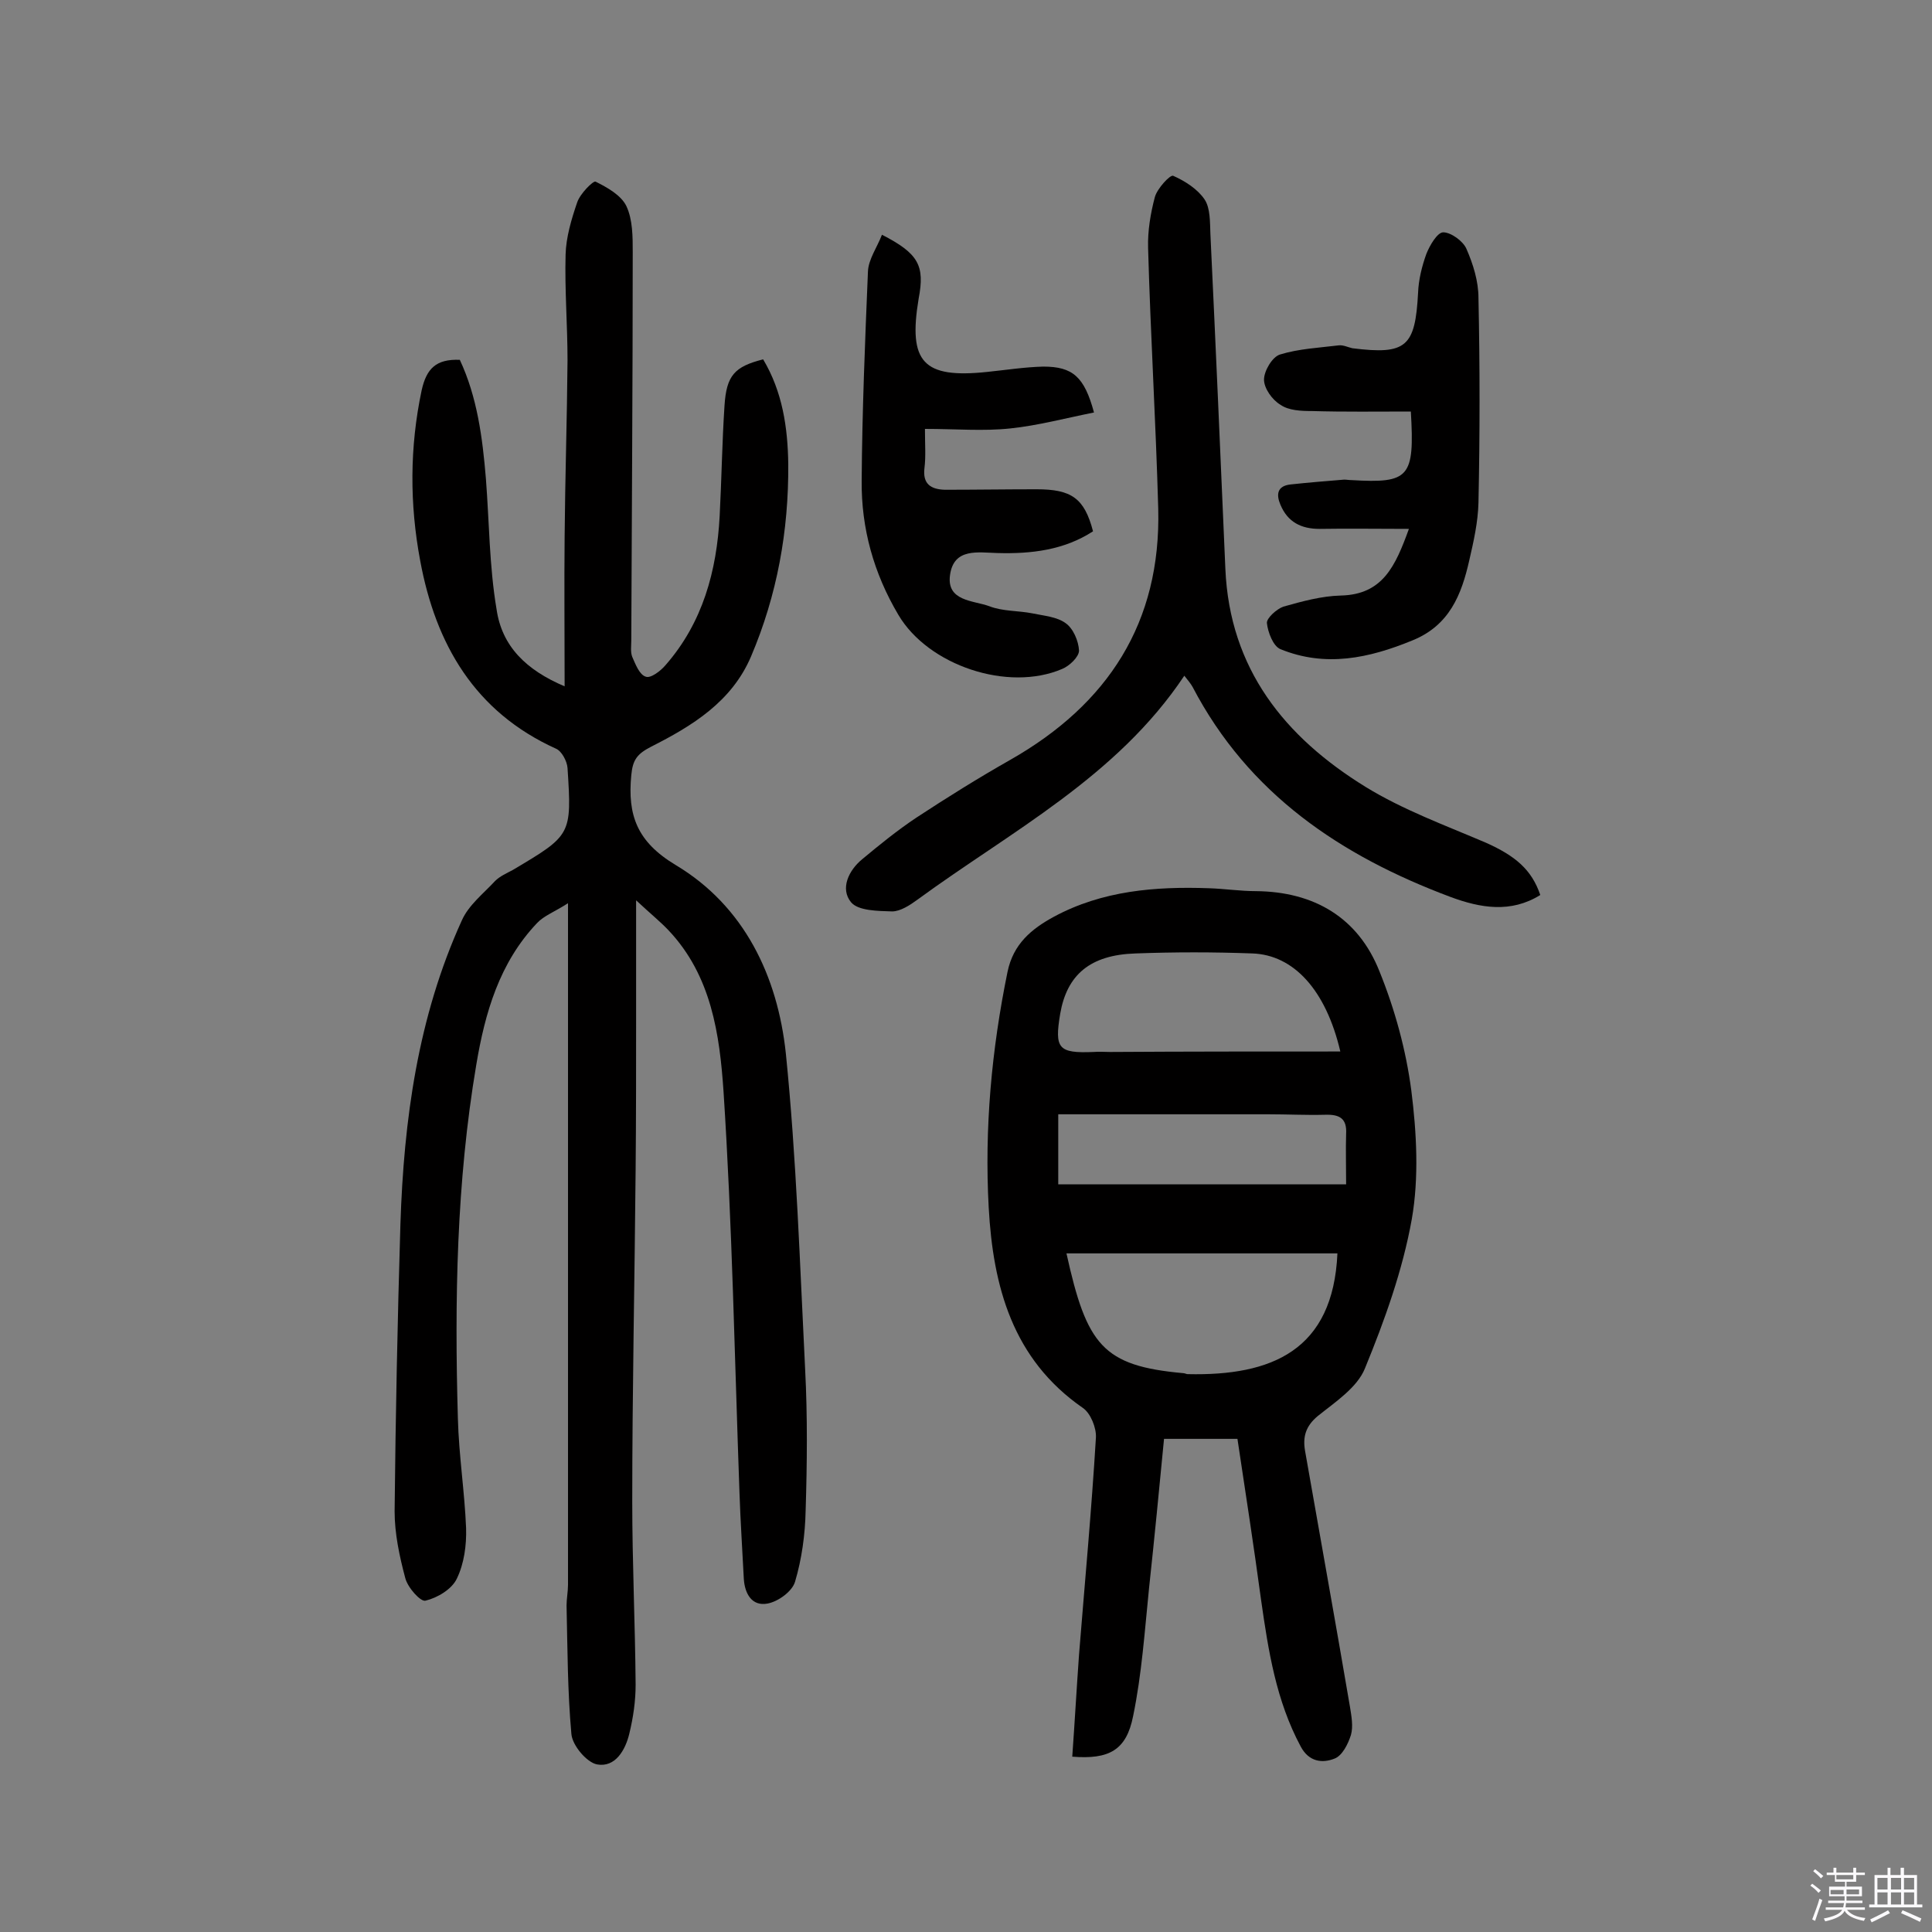 <svg enable-background="new 0 0 400 400" viewBox="0 0 400 400" xmlns="http://www.w3.org/2000/svg"><rect x="0" y="0" width="400" height="400" fill="#808080" stroke="none"/><path d="m374.8 390.4.4-.4c.7.5 1.3 1 1.8 1.4l-.5.5c-.5-.6-1.1-1.1-1.7-1.5zm1 7.3-.6-.3c.5-1.4 1.1-2.8 1.5-4.3.2.1.4.2.6.3-.5 1.3-1 2.8-1.5 4.3zm-.4-10.3.4-.4c.4.3 1 .8 1.7 1.4l-.5.5c-.4-.5-1-1-1.6-1.5zm2.5.3h1.7v-1h.6v1h3.5v-1h.6v1h1.8v.5h-1.8v1.4h-2v1h3.2v2h-3.2v.9h3.3v.5h-3.4c0 .3-.1.6-.1.9h4v.5h-3.7c.7.9 1.9 1.5 3.8 1.7-.1.2-.2.4-.3.6-2.1-.4-3.5-1.1-4-2.1-.4 1-1.8 1.7-4 2.2-.1-.2-.2-.4-.3-.6 2.1-.4 3.4-1 3.8-1.8h-3.4v-.5h3.6c.1-.3.1-.6.2-.9h-3.3v-.5h3.4c0-.3 0-.6 0-.9h-3.2v-2h3.3v-1h-2.1v-1.4h-1.7v-.5zm1.1 3.5v1h2.7c0-.3 0-.4 0-.4 0-.1 0-.2 0-.2 0-.1 0-.2 0-.3h-2.7zm1.2-3v.9h3.5v-.9zm4.7 3h-2.6v.6.4h2.6z" fill="#fbfafc"/><path d="m393.6 386.7h.6v1.5h2.7v6.1h1.1v.6h-11v-.6h1.1v-6.1h2.7v-1.5h.6v1.5h2.1v-1.5zm-2.7 8.8.4.6c-1.2.6-2.5 1.3-3.8 1.9-.1-.2-.2-.4-.3-.6 1.2-.6 2.5-1.2 3.7-1.9zm-2.2-6.7v2.4h2.1v-2.4zm0 3v2.5h2.1v-2.5zm2.8-3v2.4h2.1v-2.4zm0 3v2.5h2.1v-2.5zm6 6.1c-1.4-.7-2.7-1.3-3.9-1.8l.3-.6c1.5.6 2.7 1.2 3.9 1.7zm-1.2-9.1h-2.1v2.4h2.1zm-2.1 3v2.5h2.1v-2.5z" fill="#fbfafc"/><g fill="#010000"><path d="m116.9 142.1c0-11-.1-21 0-31 .1-12.2.5-24.3.6-36.5 0-7.3-.6-14.6-.4-21.9.1-3.6 1.2-7.3 2.4-10.8.6-1.8 3.3-4.5 3.8-4.3 2.4 1.2 5.3 2.8 6.4 5.1 1.3 2.8 1.3 6.3 1.3 9.5 0 26.8-.2 53.6-.3 80.4 0 1.1-.2 2.4.2 3.4.7 1.6 1.5 3.7 2.8 4.1 1 .4 3.1-1.2 4.1-2.4 7.7-8.8 10.6-19.5 11.2-30.9.4-7.6.5-15.2 1-22.8.4-6.3 2.1-8.1 8-9.6 4 6.7 5.1 14.1 5.2 21.7.1 13.8-2.3 27.1-7.7 39.8-4 9.4-12.2 14.4-20.7 18.7-2.9 1.5-3.8 2.7-4.1 5.9-.8 8.3 1.2 13.8 9.2 18.6 14.2 8.5 21.1 23 22.8 39 2.2 21.7 2.9 43.6 4 65.5.5 9.7.4 19.4.1 29.1-.1 5-.8 10.1-2.2 14.8-.6 2-3.5 4.1-5.7 4.5-3.2.6-4.7-2-4.9-5.1-.3-6-.7-11.9-.9-17.9-1-27.7-1.5-55.4-3.3-83-.8-11.8-2.5-24-11.4-33.4-1.7-1.8-3.7-3.4-6.7-6.2v23.6c0 10.7 0 21.4-.1 32.2-.2 22.9-.7 45.8-.7 68.7 0 12.6.6 25.3.7 37.9 0 3.4-.5 6.8-1.3 10.1-.8 3.4-2.9 7.1-6.7 6.4-2.1-.4-5.1-3.9-5.3-6.3-.8-8.8-.8-17.7-1-26.6 0-1.4.3-2.9.3-4.3 0-45 0-90 0-135 0-1.4 0-2.9 0-6.1-2.8 1.8-5 2.6-6.4 4.1-7.8 8.2-10.8 18.6-12.6 29.4-4.1 24.3-4.5 48.7-3.8 73.2.2 7.6 1.4 15.2 1.7 22.7.1 3.5-.4 7.3-1.9 10.4-1 2.2-4 4-6.5 4.6-1 .3-3.7-2.7-4.2-4.7-1.2-4.5-2.2-9.2-2.2-13.8.2-19.8.6-39.6 1.2-59.4.7-21.6 3.6-42.9 12.7-62.9 1.4-3.2 4.5-5.6 6.9-8.2 1-1 2.4-1.6 3.7-2.3 12.1-7.2 12.2-7.2 11.3-21.1-.1-1.4-1.2-3.5-2.4-4-16.8-7.6-24.9-21.6-28.1-38.9-2.2-11.7-2.2-23.5.3-35.3 1-4.5 3-6.5 7.9-6.3 3.6 7.7 4.7 16.1 5.4 24.6.7 9 .7 18.1 2.2 27 1.1 7.7 6.1 12.6 14.1 16z"/><path d="m256.2 297.9c-5.4 0-10.1 0-15.2 0-1 10.4-2 20.7-3.1 30.9-.9 8.8-1.5 17.8-3.3 26.5-1.4 7.1-5 9-12.6 8.4.5-7 .9-14.1 1.4-21.1 1.2-15 2.6-30 3.5-45 .1-2-1.1-5-2.7-6.1-14.6-10.1-18.6-25.2-19.5-41.5-.9-16.4.6-32.7 3.9-48.8 1.2-5.8 5-8.9 9.6-11.4 10-5.4 21-6.3 32.1-5.9 3.2.1 6.5.6 9.7.6 12.1.1 21.2 5.5 25.6 16.6 3.2 7.9 5.5 16.3 6.6 24.7 1.1 8.7 1.6 18 .1 26.6-1.9 10.6-5.6 20.9-9.7 30.9-1.6 4-6.2 7-9.8 9.9-2.5 2.1-3.1 4.3-2.6 7.2 3.1 17.7 6.3 35.4 9.3 53 .3 1.9.7 4 .2 5.8-.6 1.9-1.8 4.3-3.4 4.9-2.5 1-5.3.7-7-2.5-5.1-9.5-6.7-19.8-8.2-30.3-1.5-11.1-3.2-22.1-4.9-33.4zm-35.4-38.4c4.2 19 7.5 23.3 24.2 24.8.3 0 .6.2.9.2 17.4.4 30.1-4.9 31-25-18.5 0-37.2 0-56.1 0zm56.7-41.8c-3-12.8-9.7-20-18.2-20.3-8.1-.3-16.1-.3-24.2 0-9.4.3-14.2 4.4-15.6 12.5-1.2 7.2-.4 8.2 6.9 7.9 1.1-.1 2.3 0 3.4 0 15.7-.1 31.4-.1 47.7-.1zm-58.4 27.5h59.6c0-4-.1-7.2 0-10.4.2-3.3-1.4-4.1-4.4-4-3.9.1-7.8-.1-11.7-.1-14.4 0-28.8 0-43.5 0z"/><path d="m318.9 185.3c-6.1 3.8-12.4 2.7-18.6.4-22.7-8.5-41.8-21.3-53.4-43.5-.4-.7-.9-1.3-1.7-2.3-14 21-35.9 32.2-55.3 46.4-1.5 1.1-3.5 2.4-5.2 2.4-2.9-.1-7-.1-8.5-1.9-2.3-2.8-.5-6.6 2.3-8.9 3.6-3 7.3-6 11.2-8.6 6.4-4.2 12.8-8.2 19.5-12 20.2-11.5 31.2-28.4 30.6-52-.5-18-1.6-36-2.1-54-.1-3.5.5-7.1 1.4-10.5.5-1.8 3.2-4.7 3.8-4.4 2.5 1.1 5.1 2.8 6.5 4.9 1.2 1.8 1.1 4.7 1.2 7.1 1.1 23.1 2.1 46.3 3.1 69.4.9 20.7 12.3 34.8 29 45.1 7.8 4.8 16.6 8 25 11.6 6 2.7 9.4 5.5 11.2 10.8z"/><path d="m226.5 85.4c-6 1.2-11.6 2.7-17.3 3.3-5.6.6-11.3.1-17.7.1 0 3.3.2 5.7-.1 8.1-.4 3.3 1.3 4.4 4.2 4.5 6.3 0 12.7-.1 19-.1 7.2 0 9.9 1.8 11.7 8.7-6 3.9-12.8 4.7-19.8 4.5-4-.1-9-1.1-9.8 4.5-.8 5.5 4.8 5.3 8.1 6.5 2.8 1.1 6 .9 9 1.5 2.4.5 5 .7 6.8 2 1.6 1.1 2.7 3.7 2.8 5.7 0 1.3-2 3.2-3.5 3.8-11.2 4.8-27.7-.7-33.9-11.2-5.1-8.6-7.7-17.9-7.6-27.8.1-14.4.7-28.9 1.3-43.3.1-2.5 1.9-5 2.9-7.6 7.6 3.9 8.9 6.4 7.6 13.2-2.2 13.2.9 16.6 14.2 15.2 3.9-.4 7.7-1 11.6-1.1 6.1 0 8.5 2.1 10.5 9.5z"/><path d="m292.1 85.2c-7 0-13.8.1-20.5-.1-2.2 0-4.8-.1-6.5-1.3-1.7-1-3.4-3.4-3.4-5.2s1.7-4.7 3.3-5.2c3.9-1.2 8.1-1.4 12.2-1.9.9-.1 1.9.4 2.8.6 11.2 1.4 13-.3 13.6-11.5.1-2.7.8-5.5 1.7-8 .7-1.8 2.3-4.5 3.5-4.5 1.6 0 4.1 1.8 4.8 3.4 1.4 3.2 2.5 6.7 2.5 10.2.3 14.1.3 28.2 0 42.4-.1 4-1 8-1.9 11.9-1.6 7.1-4.1 13.5-11.8 16.6-9 3.7-18 5.6-27.3 1.8-1.5-.6-2.6-3.5-2.8-5.4-.1-1 2-2.9 3.4-3.4 3.9-1.1 7.9-2.2 11.9-2.3 8.7-.2 11.3-6.1 14.1-13.8-6.6 0-12.5-.1-18.5 0-3.8 0-6.6-1.4-8.1-5-.9-2.1-.7-3.9 2.1-4.2 3.7-.4 7.4-.7 11.1-1 .5 0 1 .1 1.5.1 12 .7 13.1-.5 12.3-14.2z"/></g></svg>